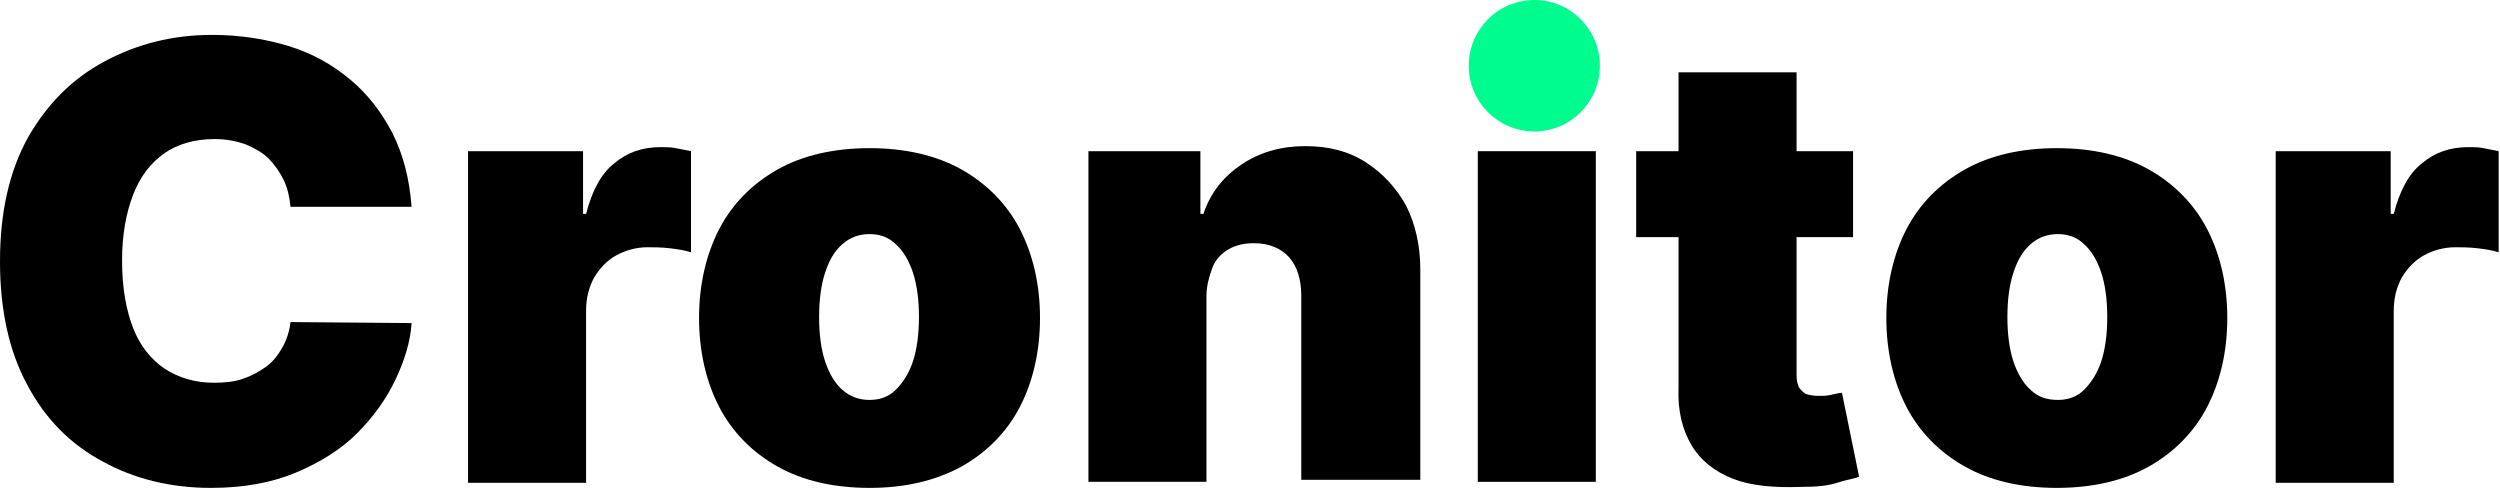 <svg width="1720" height="336" viewBox="0 0 1720 336" fill="none" xmlns="http://www.w3.org/2000/svg">
<g clip-path="url(#clip0_3_491)">
<path d="M283.158 142.277H199.876C199.182 135.32 197.794 129.059 195.018 123.494C192.242 117.929 188.772 113.059 184.608 108.885C180.444 104.712 174.892 101.929 168.645 99.146C162.399 97.059 155.459 95.668 147.825 95.668C133.945 95.668 122.147 99.146 113.124 105.407C103.408 112.364 96.468 121.407 91.61 133.929C86.752 146.451 83.976 161.755 83.976 179.146C83.976 197.929 86.752 213.233 91.61 225.755C96.468 238.277 104.102 247.32 113.124 253.581C122.841 259.842 133.945 263.32 147.131 263.32C154.765 263.32 161.705 262.625 167.257 260.538C173.504 258.451 178.362 255.668 183.22 252.19C188.078 248.712 191.548 243.842 194.324 238.972C197.1 234.103 199.182 227.842 199.876 221.581L283.158 222.277C282.464 234.798 278.299 248.016 272.053 261.233C265.807 274.451 256.785 286.972 245.681 298.103C234.577 309.233 220.002 318.277 203.346 325.233C186.69 332.19 167.257 335.668 145.049 335.668C117.288 335.668 92.304 329.407 70.79 317.581C48.581 305.755 31.231 288.364 18.739 264.712C6.246 241.755 0 213.233 0 179.842C0 146.451 6.246 117.929 19.433 94.277C32.619 71.32 49.969 53.929 72.178 42.103C94.386 30.277 118.677 24.016 145.743 24.016C165.175 24.016 182.526 26.799 198.488 31.668C214.45 36.538 228.331 44.19 240.823 54.625C252.621 64.364 262.337 76.885 269.971 91.494C277.605 106.798 281.77 123.494 283.158 142.277Z" fill="black"/>
<path d="M322.02 331.493V104.015H401.137V147.145H403.22C407.384 131.145 413.63 119.319 422.652 112.363C431.674 104.71 442.084 101.232 454.576 101.232C458.047 101.232 461.517 101.232 464.987 101.928C468.457 102.623 471.927 103.319 475.397 104.015V173.58C471.233 172.189 466.375 171.493 460.823 170.797C454.576 170.102 449.718 170.102 445.554 170.102C437.92 170.102 430.286 172.189 424.04 175.667C417.794 179.145 412.936 184.015 408.772 190.971C405.302 197.232 403.22 204.884 403.22 213.928V332.189H322.02V331.493Z" fill="black"/>
<path d="M598.238 335.668C573.948 335.668 552.433 330.799 535.083 321.06C517.733 311.321 503.853 297.407 494.83 280.016C485.808 262.625 480.95 241.755 480.95 218.799C480.95 195.842 485.808 174.973 494.83 157.581C503.853 140.19 517.733 126.277 535.083 116.538C552.433 106.799 573.948 101.929 598.238 101.929C622.529 101.929 644.043 106.799 661.393 116.538C678.744 126.277 692.624 140.19 701.646 157.581C710.668 174.973 715.526 195.842 715.526 218.799C715.526 241.755 710.668 262.625 701.646 280.016C692.624 297.407 678.744 311.321 661.393 321.06C643.349 330.799 622.529 335.668 598.238 335.668ZM598.238 275.147C605.178 275.147 611.425 273.06 616.283 268.19C621.141 263.321 625.305 257.06 628.081 248.712C630.857 240.364 632.245 229.929 632.245 218.103C632.245 206.277 630.857 195.842 628.081 187.494C625.305 179.147 621.141 172.19 616.283 168.016C611.425 163.147 605.178 161.06 598.238 161.06C591.298 161.06 585.052 163.147 579.5 168.016C573.948 172.886 570.478 179.147 567.702 187.494C564.926 195.842 563.538 206.277 563.538 218.103C563.538 229.929 564.926 240.364 567.702 248.712C570.478 257.06 574.642 264.016 579.5 268.19C585.052 273.06 591.298 275.147 598.238 275.147Z" fill="black"/>
<path d="M830.039 203.494V331.494H748.839V104.016H825.875V147.146H827.957C832.815 132.538 841.837 121.407 854.329 113.059C866.822 104.712 881.396 100.538 898.052 100.538C914.014 100.538 927.895 104.016 939.693 111.668C951.491 119.32 960.513 129.059 967.453 141.581C973.7 154.103 977.17 168.712 977.17 185.407V330.103H895.276V203.494C895.276 192.364 892.5 183.32 886.948 177.059C881.396 170.798 873.068 167.32 862.657 167.32C855.717 167.32 850.165 168.712 845.307 171.494C840.449 174.277 836.285 178.451 834.203 184.016C832.121 189.581 830.039 196.538 830.039 203.494Z" fill="black"/>
<path d="M1016.73 331.494V104.016H1097.93V331.494H1016.73Z" fill="black"/>
<path d="M1274.9 104.016V163.146H1125.69V104.016H1274.9ZM1154.84 49.755H1236.04V258.451C1236.04 261.929 1236.73 264.016 1237.43 266.103C1238.81 268.19 1240.2 269.581 1242.28 270.973C1244.37 271.668 1247.14 272.364 1251.31 272.364C1254.08 272.364 1256.86 272.364 1259.63 271.668C1263.1 270.973 1265.19 270.277 1267.27 270.277L1279.07 328.016C1275.6 329.407 1270.04 330.103 1263.8 332.19C1257.55 334.277 1249.22 334.973 1239.51 334.973C1220.77 335.668 1204.81 334.277 1192.31 329.407C1179.82 324.538 1170.11 316.886 1163.86 306.451C1157.61 296.016 1154.14 282.799 1154.84 266.799V49.755Z" fill="black"/>
<path d="M1415.09 335.668C1390.8 335.668 1369.29 330.799 1351.94 321.06C1334.59 311.321 1320.71 297.407 1311.68 280.016C1302.66 262.625 1297.8 241.755 1297.8 218.799C1297.8 195.842 1302.66 174.973 1311.68 157.581C1320.71 140.19 1334.59 126.277 1351.94 116.538C1369.29 106.799 1390.8 101.929 1415.09 101.929C1439.38 101.929 1460.9 106.799 1478.25 116.538C1495.6 126.277 1509.48 140.19 1518.5 157.581C1527.52 174.973 1532.38 195.842 1532.38 218.799C1532.38 241.755 1527.52 262.625 1518.5 280.016C1509.48 297.407 1495.6 311.321 1478.25 321.06C1460.9 330.799 1439.38 335.668 1415.09 335.668ZM1415.79 275.147C1422.73 275.147 1428.97 273.06 1433.83 268.19C1438.69 263.321 1442.85 257.06 1445.63 248.712C1448.41 240.364 1449.79 229.929 1449.79 218.103C1449.79 206.277 1448.41 195.842 1445.63 187.494C1442.85 179.147 1438.69 172.19 1433.83 168.016C1428.97 163.147 1422.73 161.06 1415.79 161.06C1408.85 161.06 1402.6 163.147 1397.05 168.016C1391.5 172.886 1388.03 179.147 1385.25 187.494C1382.47 195.842 1381.09 206.277 1381.09 218.103C1381.09 229.929 1382.47 240.364 1385.25 248.712C1388.03 257.06 1392.19 264.016 1397.05 268.19C1401.91 273.06 1408.15 275.147 1415.79 275.147Z" fill="black"/>
<path d="M1565.69 331.493V104.015H1644.81V147.145H1646.89C1651.05 131.145 1657.3 119.319 1666.32 112.363C1675.34 104.71 1685.75 101.232 1698.25 101.232C1701.72 101.232 1705.19 101.232 1708.66 101.928C1712.13 102.623 1715.6 103.319 1719.07 104.015V173.58C1714.9 172.189 1710.04 171.493 1704.49 170.797C1698.25 170.102 1693.39 170.102 1689.22 170.102C1681.59 170.102 1673.96 172.189 1667.71 175.667C1661.46 179.145 1656.6 184.015 1652.44 190.971C1648.97 197.232 1646.89 204.884 1646.89 213.928V332.189H1565.69V331.493Z" fill="black"/>
<path d="M1055.59 90.435C1080.51 90.435 1100.7 70.19 1100.7 45.217C1100.7 20.244 1080.51 0 1055.59 0C1030.68 0 1010.48 20.244 1010.48 45.217C1010.48 70.19 1030.68 90.435 1055.59 90.435Z" fill="#00FC8F"/>
</g>
<defs>
<clipPath id="clip0_3_491">
<rect width="1719.07" height="336" fill="white"/>
</clipPath>
</defs>
</svg>
